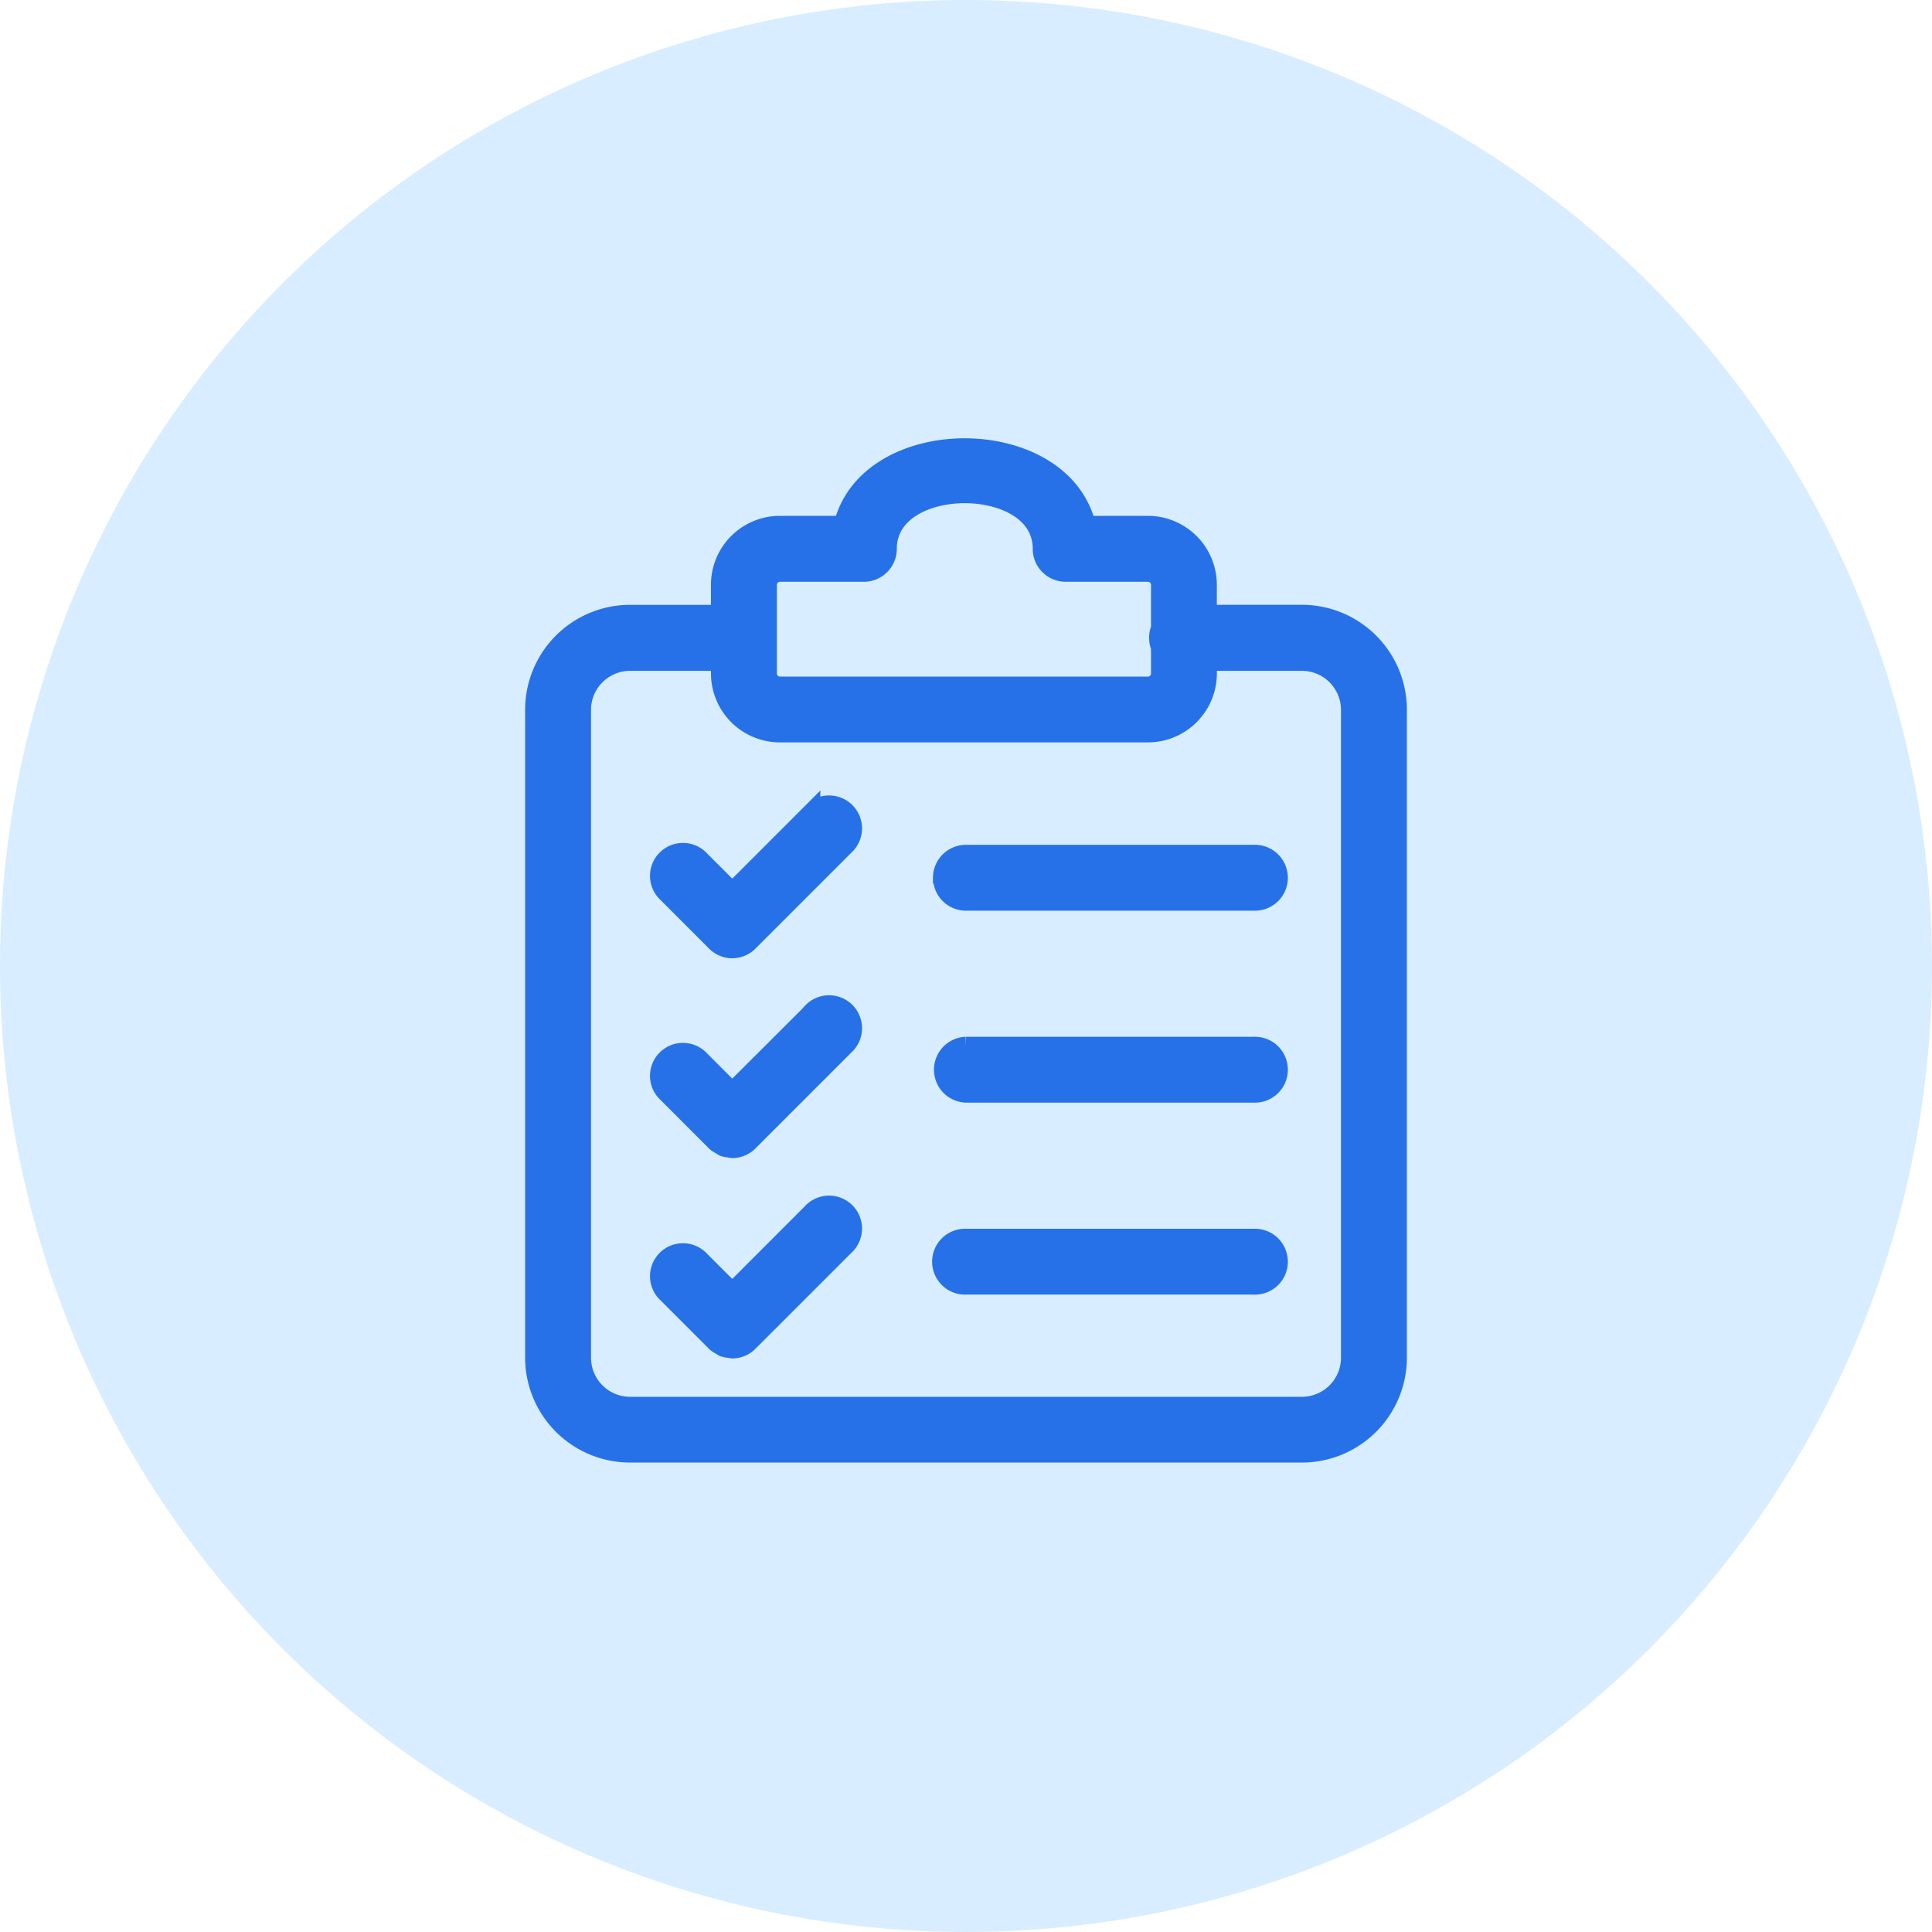 <?xml version="1.0" encoding="UTF-8"?>
<svg xmlns="http://www.w3.org/2000/svg" width="54" height="54" viewBox="0 0 54 54">
  <g id="Group_37557" data-name="Group 37557" transform="translate(-268 -4288)">
    <g id="icn_reflect" transform="translate(0 -264)">
      <circle id="Ellipse_4310" data-name="Ellipse 4310" cx="27" cy="27" r="27" transform="translate(268 4552)" fill="#d8edff"/>
      <g id="noun_tasks_699088" transform="translate(282.927 4564.5)">
        <g id="Group_37462" data-name="Group 37462" transform="translate(0 0)">
          <g id="Group_37461" data-name="Group 37461">
            <path id="Path_47714" data-name="Path 47714" d="M199.157,236.168h-1.709c-.726-2.889-6.1-2.891-6.821,0h-1.756a1.679,1.679,0,0,0-1.677,1.677v.81h-2.512A2.686,2.686,0,0,0,182,241.337v18.109a2.686,2.686,0,0,0,2.683,2.683h18.78a2.686,2.686,0,0,0,2.683-2.683V241.337a2.686,2.686,0,0,0-2.683-2.683h-2.629v-.81A1.679,1.679,0,0,0,199.157,236.168ZM203.463,240a1.343,1.343,0,0,1,1.341,1.341v18.109a1.343,1.343,0,0,1-1.341,1.341h-18.78a1.343,1.343,0,0,1-1.341-1.341V241.337A1.343,1.343,0,0,1,184.683,240h2.512v.329A1.679,1.679,0,0,0,188.872,242h10.286a1.679,1.679,0,0,0,1.677-1.677V240Zm-13.712,4.2-2.211,2.211-.883-.883a.671.671,0,1,0-.948.948l1.357,1.358a.669.669,0,0,0,.474.2.669.669,0,0,0,.474-.2l2.685-2.685a.671.671,0,1,0-.948-.948Zm3.651,1.833a.671.671,0,0,0,.671.671h8.049a.671.671,0,1,0,0-1.341h-8.049A.671.671,0,0,0,193.4,246.032Zm-3.651,3.761L187.54,252l-.883-.883a.671.671,0,1,0-.948.948l1.357,1.358.008.007.006.006a.653.653,0,0,0,.142.089.614.614,0,0,0,.071.046.654.654,0,0,0,.164.032.605.605,0,0,0,.083.016.668.668,0,0,0,.474-.2l2.685-2.685a.671.671,0,1,0-.948-.948Zm12.371.934h-8.049a.671.671,0,0,0,0,1.341h8.049a.671.671,0,1,0,0-1.341Zm-12.371,4.659L187.54,257.6l-.883-.883a.671.671,0,1,0-.948.948l1.357,1.358.008.008.006.005a.631.631,0,0,0,.142.09.6.6,0,0,0,.071.045.654.654,0,0,0,.164.032.726.726,0,0,0,.083.016.669.669,0,0,0,.474-.2l2.685-2.685a.671.671,0,1,0-.948-.948Zm12.371.707h-8.049a.671.671,0,1,0,0,1.341h8.049a.671.671,0,1,0,0-1.341Zm-13.585-18.248a.34.34,0,0,1,.335-.335h2.346a.671.671,0,0,0,.671-.671c0-1.048,1.114-1.526,2.149-1.526s2.15.478,2.15,1.526a.671.671,0,0,0,.671.671h2.3a.339.339,0,0,1,.335.335v1.218a.668.668,0,0,0,0,.525v.738a.339.339,0,0,1-.335.335H188.872a.34.34,0,0,1-.335-.335Z" transform="translate(-182 -234)" fill="#2671e8" stroke="#2671e8" stroke-width="0.5" fill-rule="evenodd"/>
          </g>
        </g>
      </g>
    </g>
  </g>
</svg>
